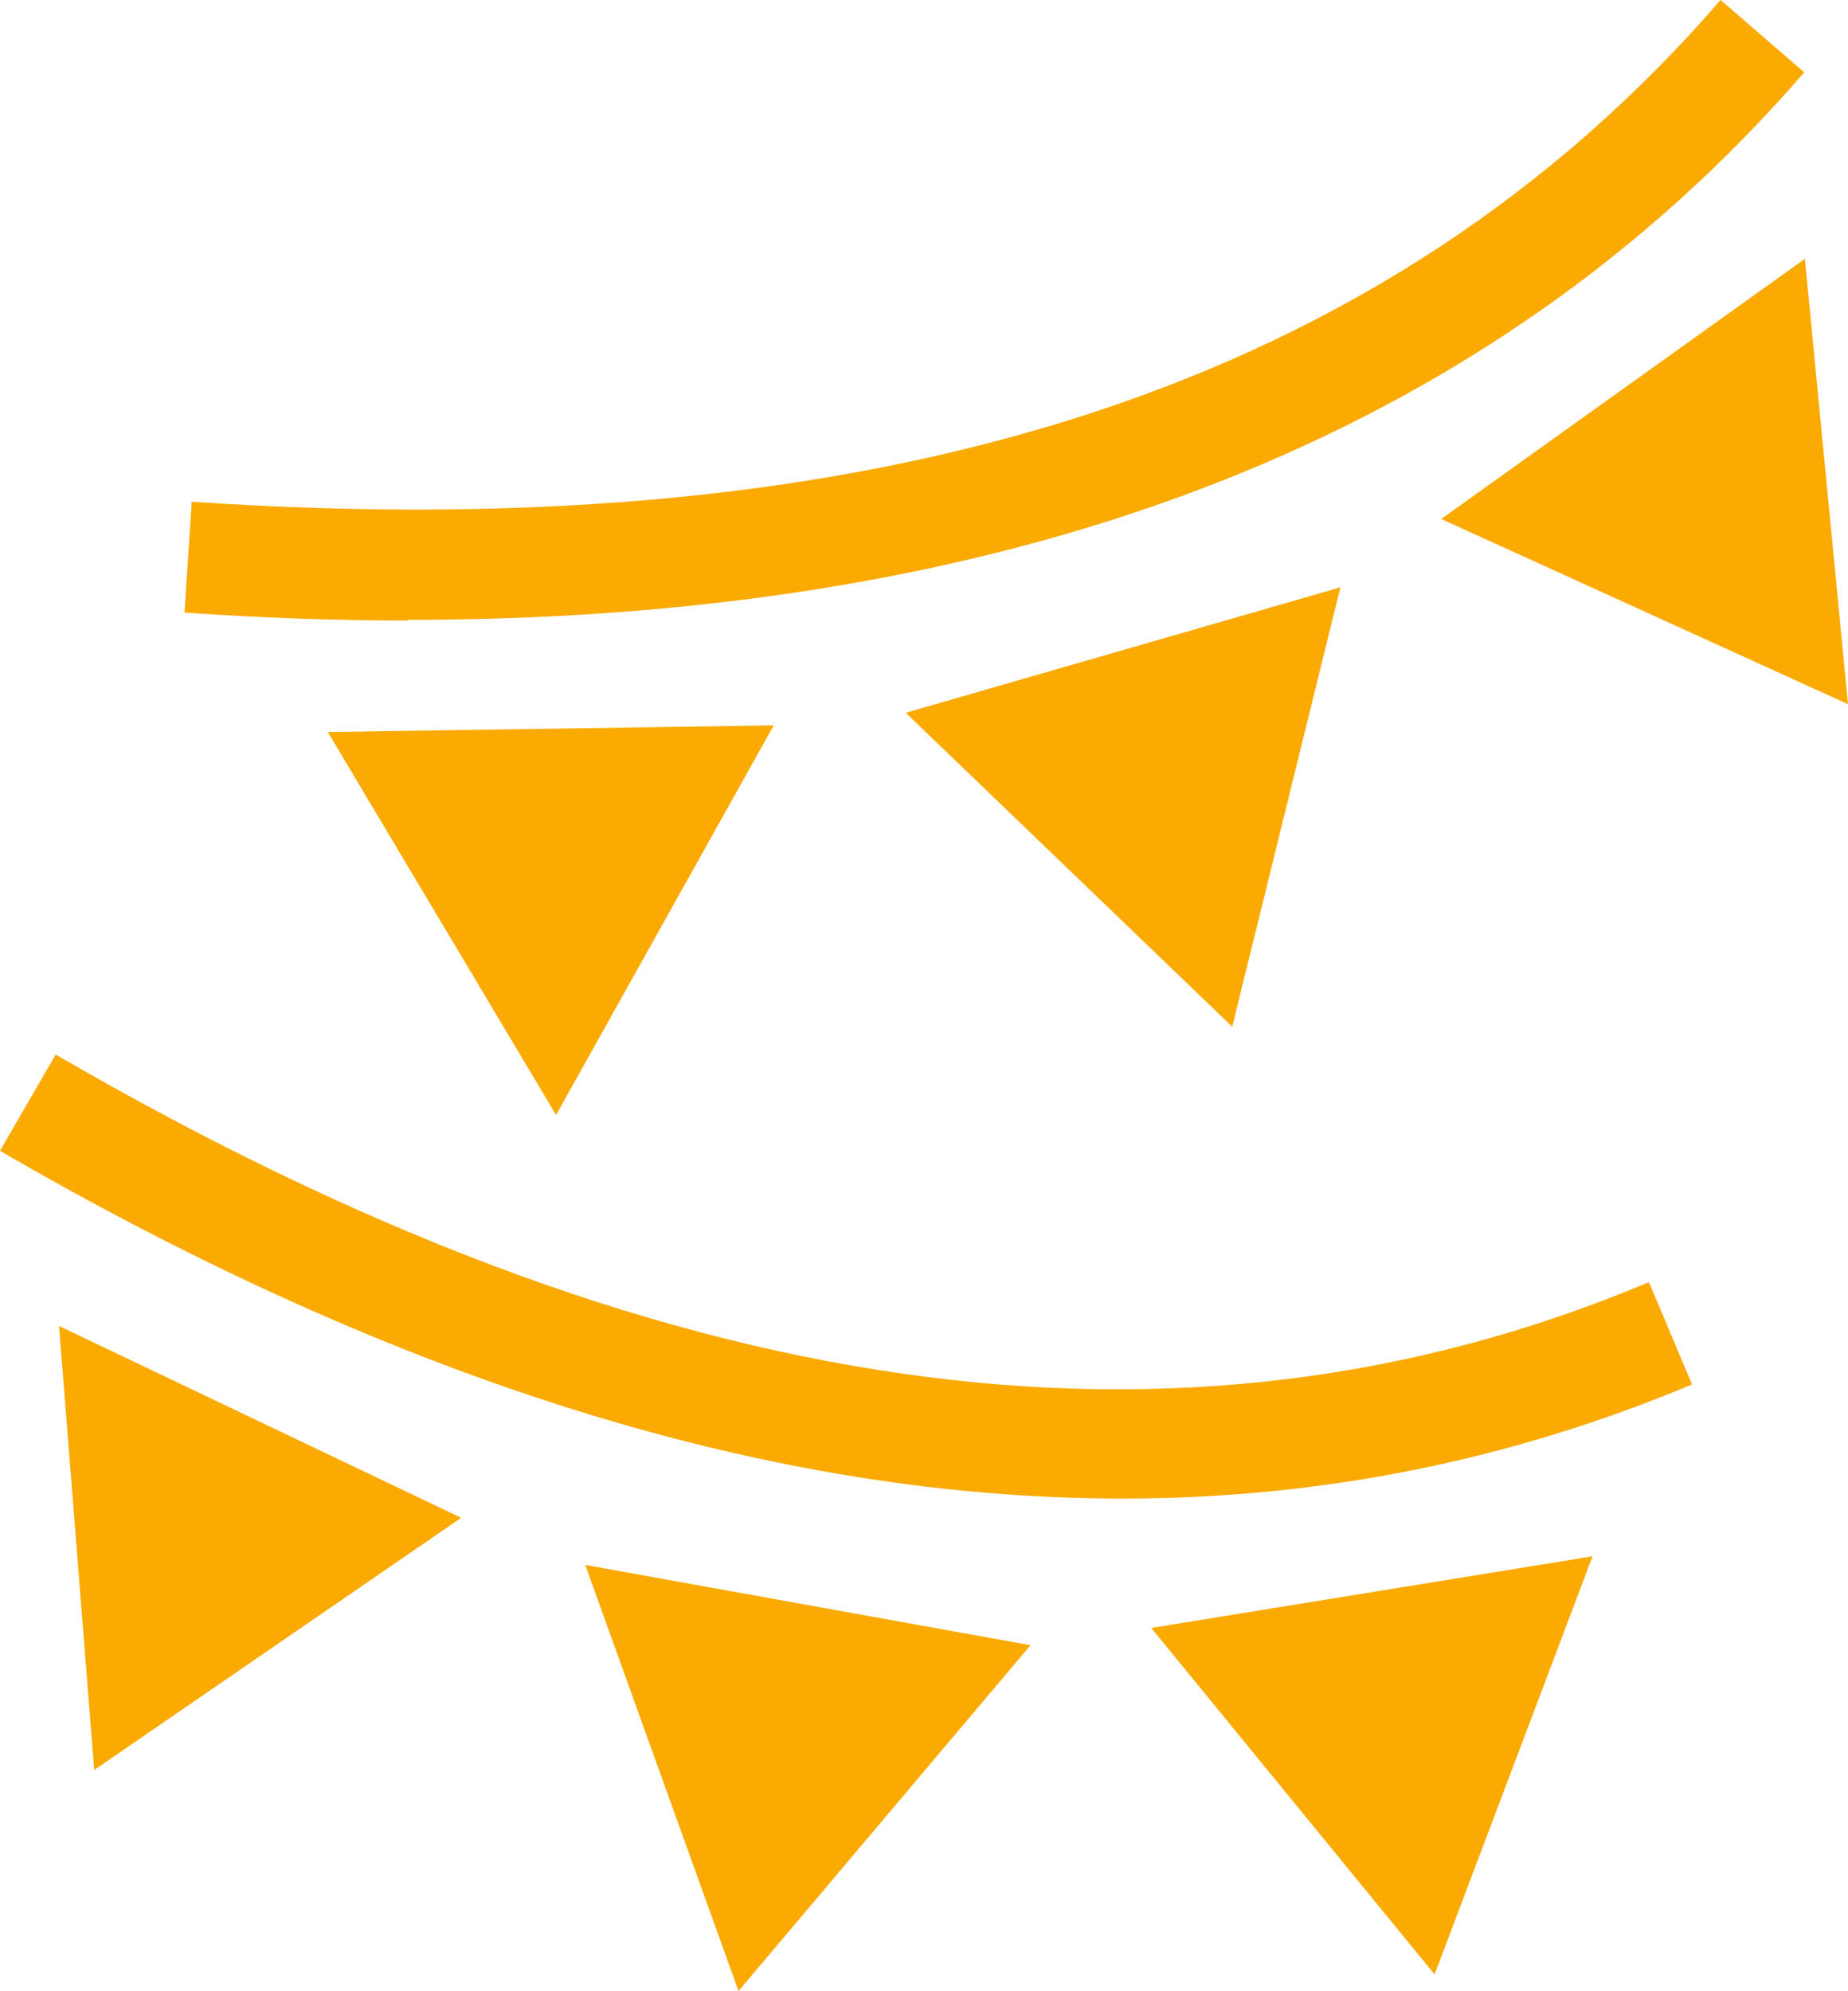 <?xml version="1.0" encoding="UTF-8"?>
<svg id="_レイヤー_1" data-name="レイヤー 1" xmlns="http://www.w3.org/2000/svg" viewBox="0 0 27.85 30">
  <defs>
    <style>
      .cls-1 {
        fill: #faaa00;
      }
    </style>
  </defs>
  <g>
    <path class="cls-1" d="m6.14,9.35c-1.09,0-2.21-.04-3.36-.12l.11-1.67c10.49.71,18.03-1.77,23.04-7.56l1.26,1.09c-4.74,5.48-11.82,8.25-21.05,8.25Z"/>
    <polygon class="cls-1" points="8.38 16.8 11.66 10.93 4.94 11.03 8.38 16.8"/>
    <polygon class="cls-1" points="27.85 10.61 27.2 3.9 21.72 7.82 27.85 10.61"/>
    <polygon class="cls-1" points="18.57 15.47 20.2 8.85 13.65 10.74 18.57 15.47"/>
  </g>
  <g>
    <path class="cls-1" d="m16.91,22.58c-5.25,0-10.9-1.75-16.91-5.24l.84-1.45c9.09,5.28,16.95,6.4,24.01,3.43l.65,1.54c-2.72,1.14-5.58,1.72-8.58,1.72Z"/>
    <polygon class="cls-1" points="1.42 26.67 6.95 22.87 .89 19.98 1.42 26.67"/>
    <polygon class="cls-1" points="21.62 29.75 24 23.45 17.35 24.53 21.62 29.75"/>
    <polygon class="cls-1" points="11.13 30 15.53 24.79 8.82 23.58 11.13 30"/>
  </g>
</svg>